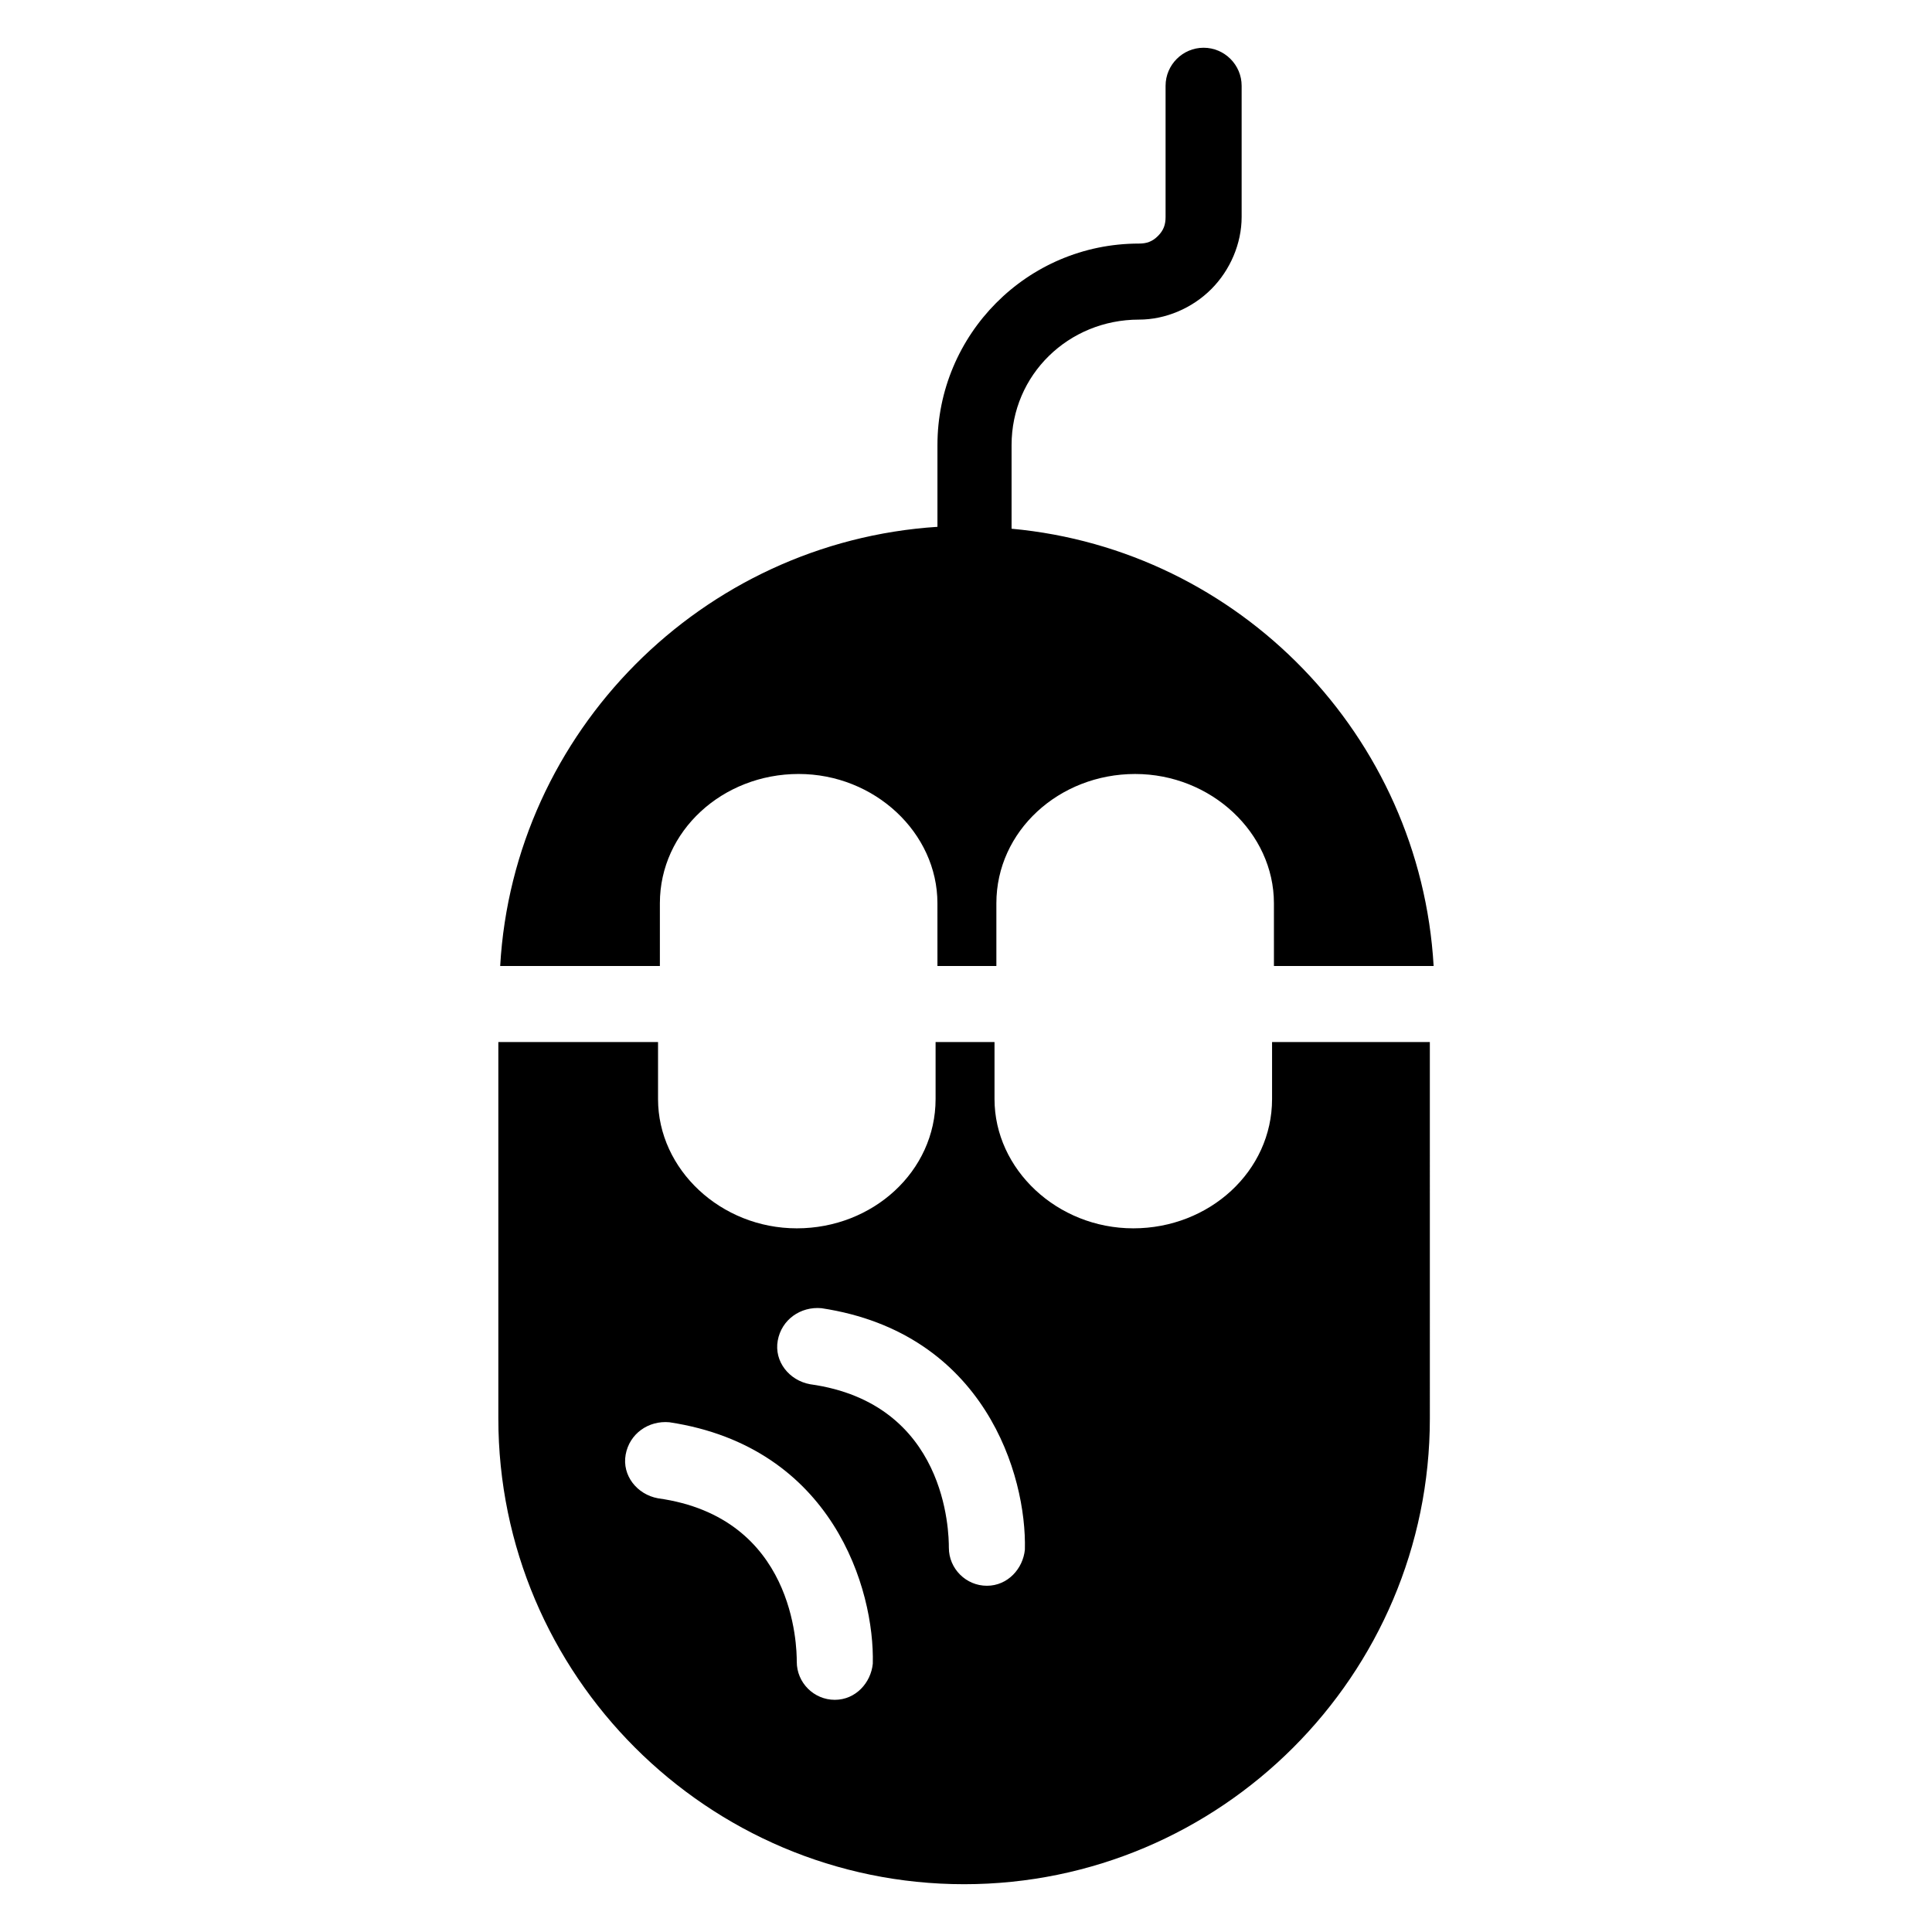 <?xml version="1.0" encoding="UTF-8"?>
<!-- Uploaded to: SVG Repo, www.svgrepo.com, Generator: SVG Repo Mixer Tools -->
<svg fill="#000000" width="800px" height="800px" version="1.1" viewBox="144 144 512 512" xmlns="http://www.w3.org/2000/svg">
 <g>
  <path d="m445.84 228.7c7.055 0 14.105-3.023 19.145-8.062 5.039-5.039 8.062-12.09 8.062-19.145v-34.762c0-5.543-4.535-10.078-10.078-10.078-5.543 0-10.078 4.535-10.078 10.078v34.762c0 2.016-0.504 3.527-2.016 5.039-1.512 1.512-3.023 2.016-5.039 2.016-29.727 0-53.402 24.184-53.402 53.402v21.664c-62.473 4.031-112.35 54.41-115.88 116.38h2.016 40.305v-16.625c0-19.145 16.625-34.258 36.777-34.258s36.777 15.617 36.777 34.258l0.004 16.629h15.617v-16.625c0-19.145 16.625-34.258 36.777-34.258 20.152 0 36.777 15.617 36.777 34.258l0.004 16.625h40.305 2.016c-3.527-60.961-51.391-110.34-111.85-115.88v-22.168c0-18.641 15.113-33.25 33.754-33.25z"/>
  <path d="m481.11 420.15v15.113c0 19.145-16.625 34.258-36.777 34.258-20.152 0-36.777-15.617-36.777-34.258v-15.113h-15.617v15.113c0 19.145-16.625 34.258-36.777 34.258-20.152 0-36.777-15.617-36.777-34.258v-15.113h-40.305-2.016v99.754c0 68.016 55.418 123.43 123.43 123.43s123.43-55.418 123.43-123.43l-0.004-99.754h-2.016zm-115.88 174.32s-0.504 0 0 0c-5.543 0-10.078-4.535-10.078-10.078 0-4.031-0.504-38.289-36.777-43.328-5.543-1.008-9.574-6.047-8.566-11.586 1.008-5.543 6.047-9.07 11.586-8.566 43.328 6.551 54.41 44.336 53.906 63.984-0.496 5.039-4.527 9.574-10.07 9.574zm40.305-30.227s-0.504 0 0 0c-5.543 0-10.078-4.535-10.078-10.078 0-4.031-0.504-38.289-36.777-43.328-5.543-1.008-9.574-6.047-8.566-11.586 1.008-5.543 6.047-9.07 11.586-8.566 43.328 6.551 54.41 44.336 53.906 63.984-0.496 5.039-4.527 9.574-10.07 9.574z"/>
 </g>
</svg>